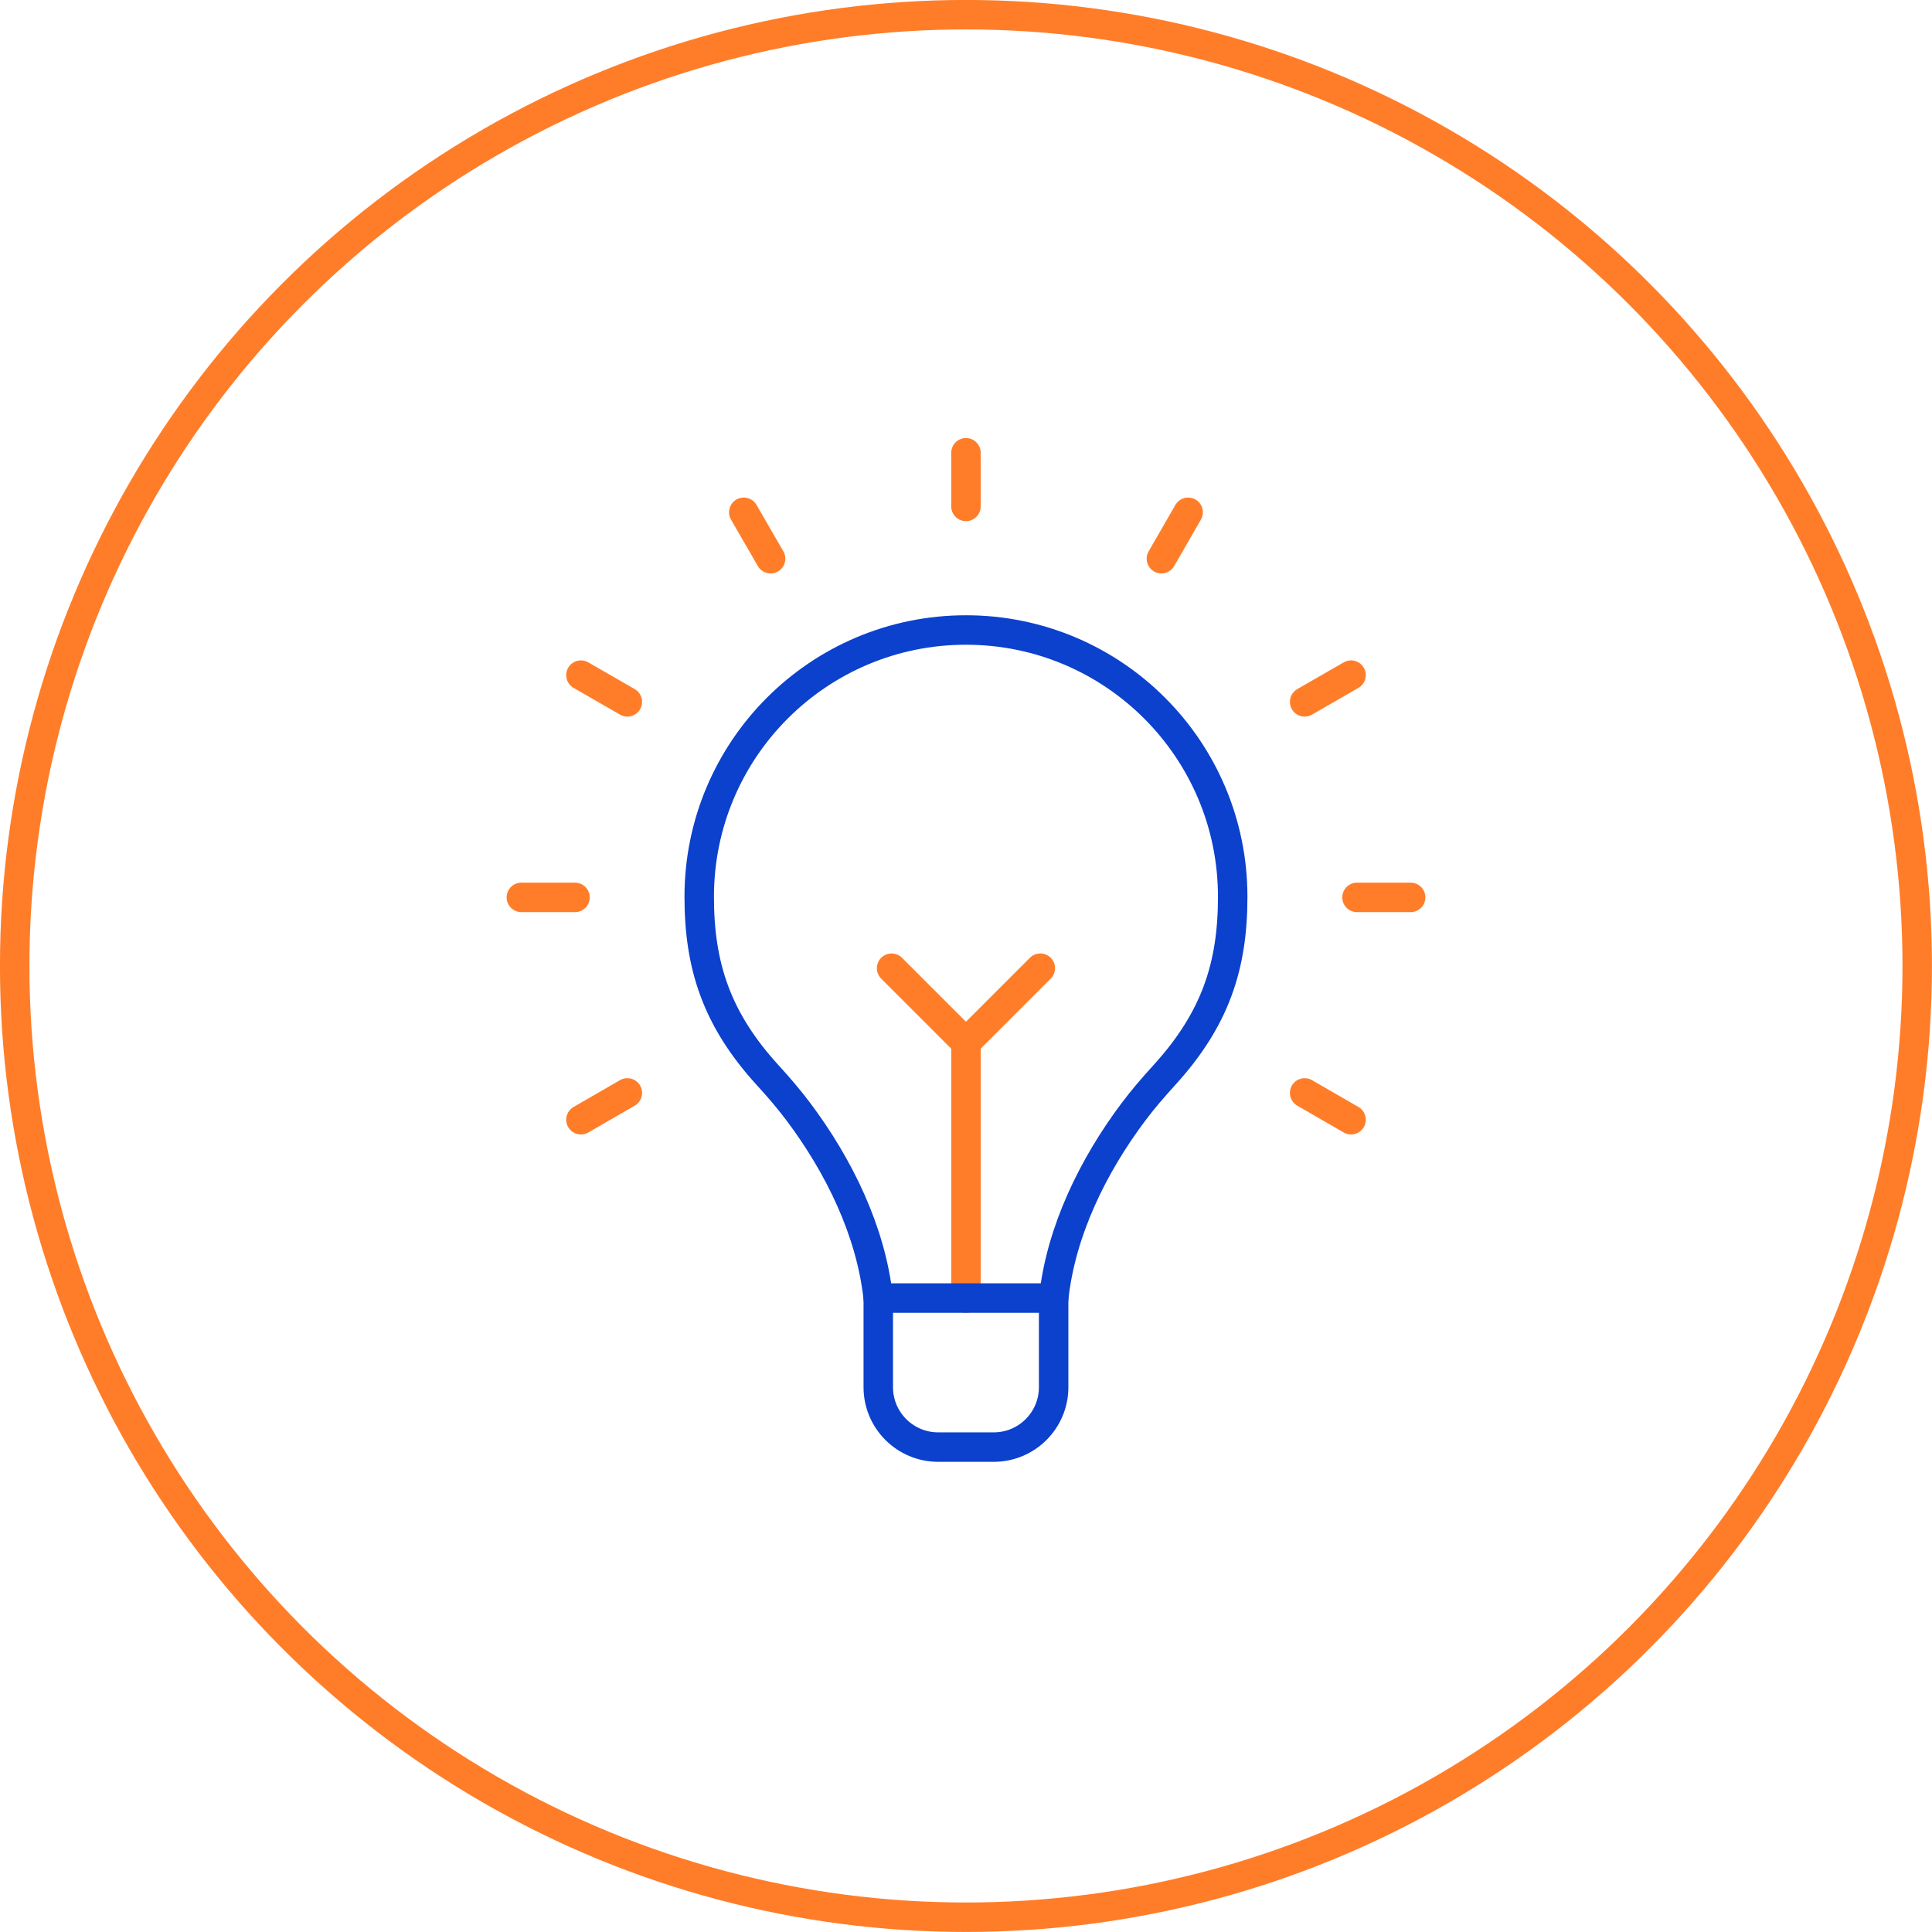 <?xml version="1.0" encoding="UTF-8"?>
<svg id="Capa_2" data-name="Capa 2" xmlns="http://www.w3.org/2000/svg" viewBox="0 0 240.61 240.61">
  <defs>
    <style>
      .cls-1, .cls-2 {
        stroke-width: 3.67px;
      }

      .cls-1, .cls-2, .cls-3, .cls-4 {
        fill: none;
      }

      .cls-1, .cls-2, .cls-4 {
        stroke: #ff7d29;
      }

      .cls-1, .cls-3, .cls-4 {
        stroke-linecap: round;
        stroke-linejoin: round;
      }

      .cls-2 {
        stroke-miterlimit: 10;
      }

      .cls-3 {
        stroke: #0b41cd;
      }

      .cls-3, .cls-4 {
        stroke-width: 3.67px;
      }
    </style>
  </defs>
  <g id="Capa_1-2" data-name="Capa 1">
    <g>
      <g>
        <g>
          <line class="cls-4" x1="120.3" y1="56.39" x2="120.3" y2="63.07"/>
          <g>
            <line class="cls-4" x1="64.93" y1="111.76" x2="71.61" y2="111.76"/>
            <line class="cls-4" x1="169" y1="111.76" x2="175.68" y2="111.76"/>
            <line class="cls-4" x1="72.35" y1="84.08" x2="78.13" y2="87.41"/>
            <line class="cls-4" x1="162.48" y1="136.11" x2="168.26" y2="139.45"/>
            <line class="cls-4" x1="92.63" y1="63.8" x2="95.97" y2="69.58"/>
            <line class="cls-4" x1="168.26" y1="84.08" x2="162.48" y2="87.41"/>
            <line class="cls-4" x1="78.13" y1="136.11" x2="72.35" y2="139.45"/>
            <line class="cls-1" x1="147.97" y1="63.8" x2="144.64" y2="69.58"/>
          </g>
        </g>
        <g>
          <line class="cls-4" x1="111.04" y1="120.58" x2="120.3" y2="129.84"/>
          <line class="cls-4" x1="129.56" y1="120.58" x2="120.3" y2="129.84"/>
          <line class="cls-4" x1="120.3" y1="129.84" x2="120.3" y2="161.66"/>
          <path class="cls-3" d="m131.23,161.66c.89-8.32,4.9-16.5,9.96-23.23,1.18-1.57,2.47-3.06,3.79-4.51,6.36-6.97,8.54-13.59,8.54-22.24,0-18.35-14.87-33.22-33.22-33.22-18.35,0-33.22,14.87-33.22,33.22,0,8.64,2.18,15.27,8.54,22.24,1.33,1.45,2.61,2.94,3.79,4.51,5.06,6.73,9.07,14.91,9.96,23.23"/>
        </g>
        <path class="cls-3" d="m109.38,161.66h21.84v11.1c0,4.12-3.34,7.46-7.46,7.46h-6.92c-4.12,0-7.46-3.34-7.46-7.46v-11.1h0Z"/>
      </g>
      <circle class="cls-2" cx="120.3" cy="120.3" r="118.47"/>
    </g>
  </g>
</svg>